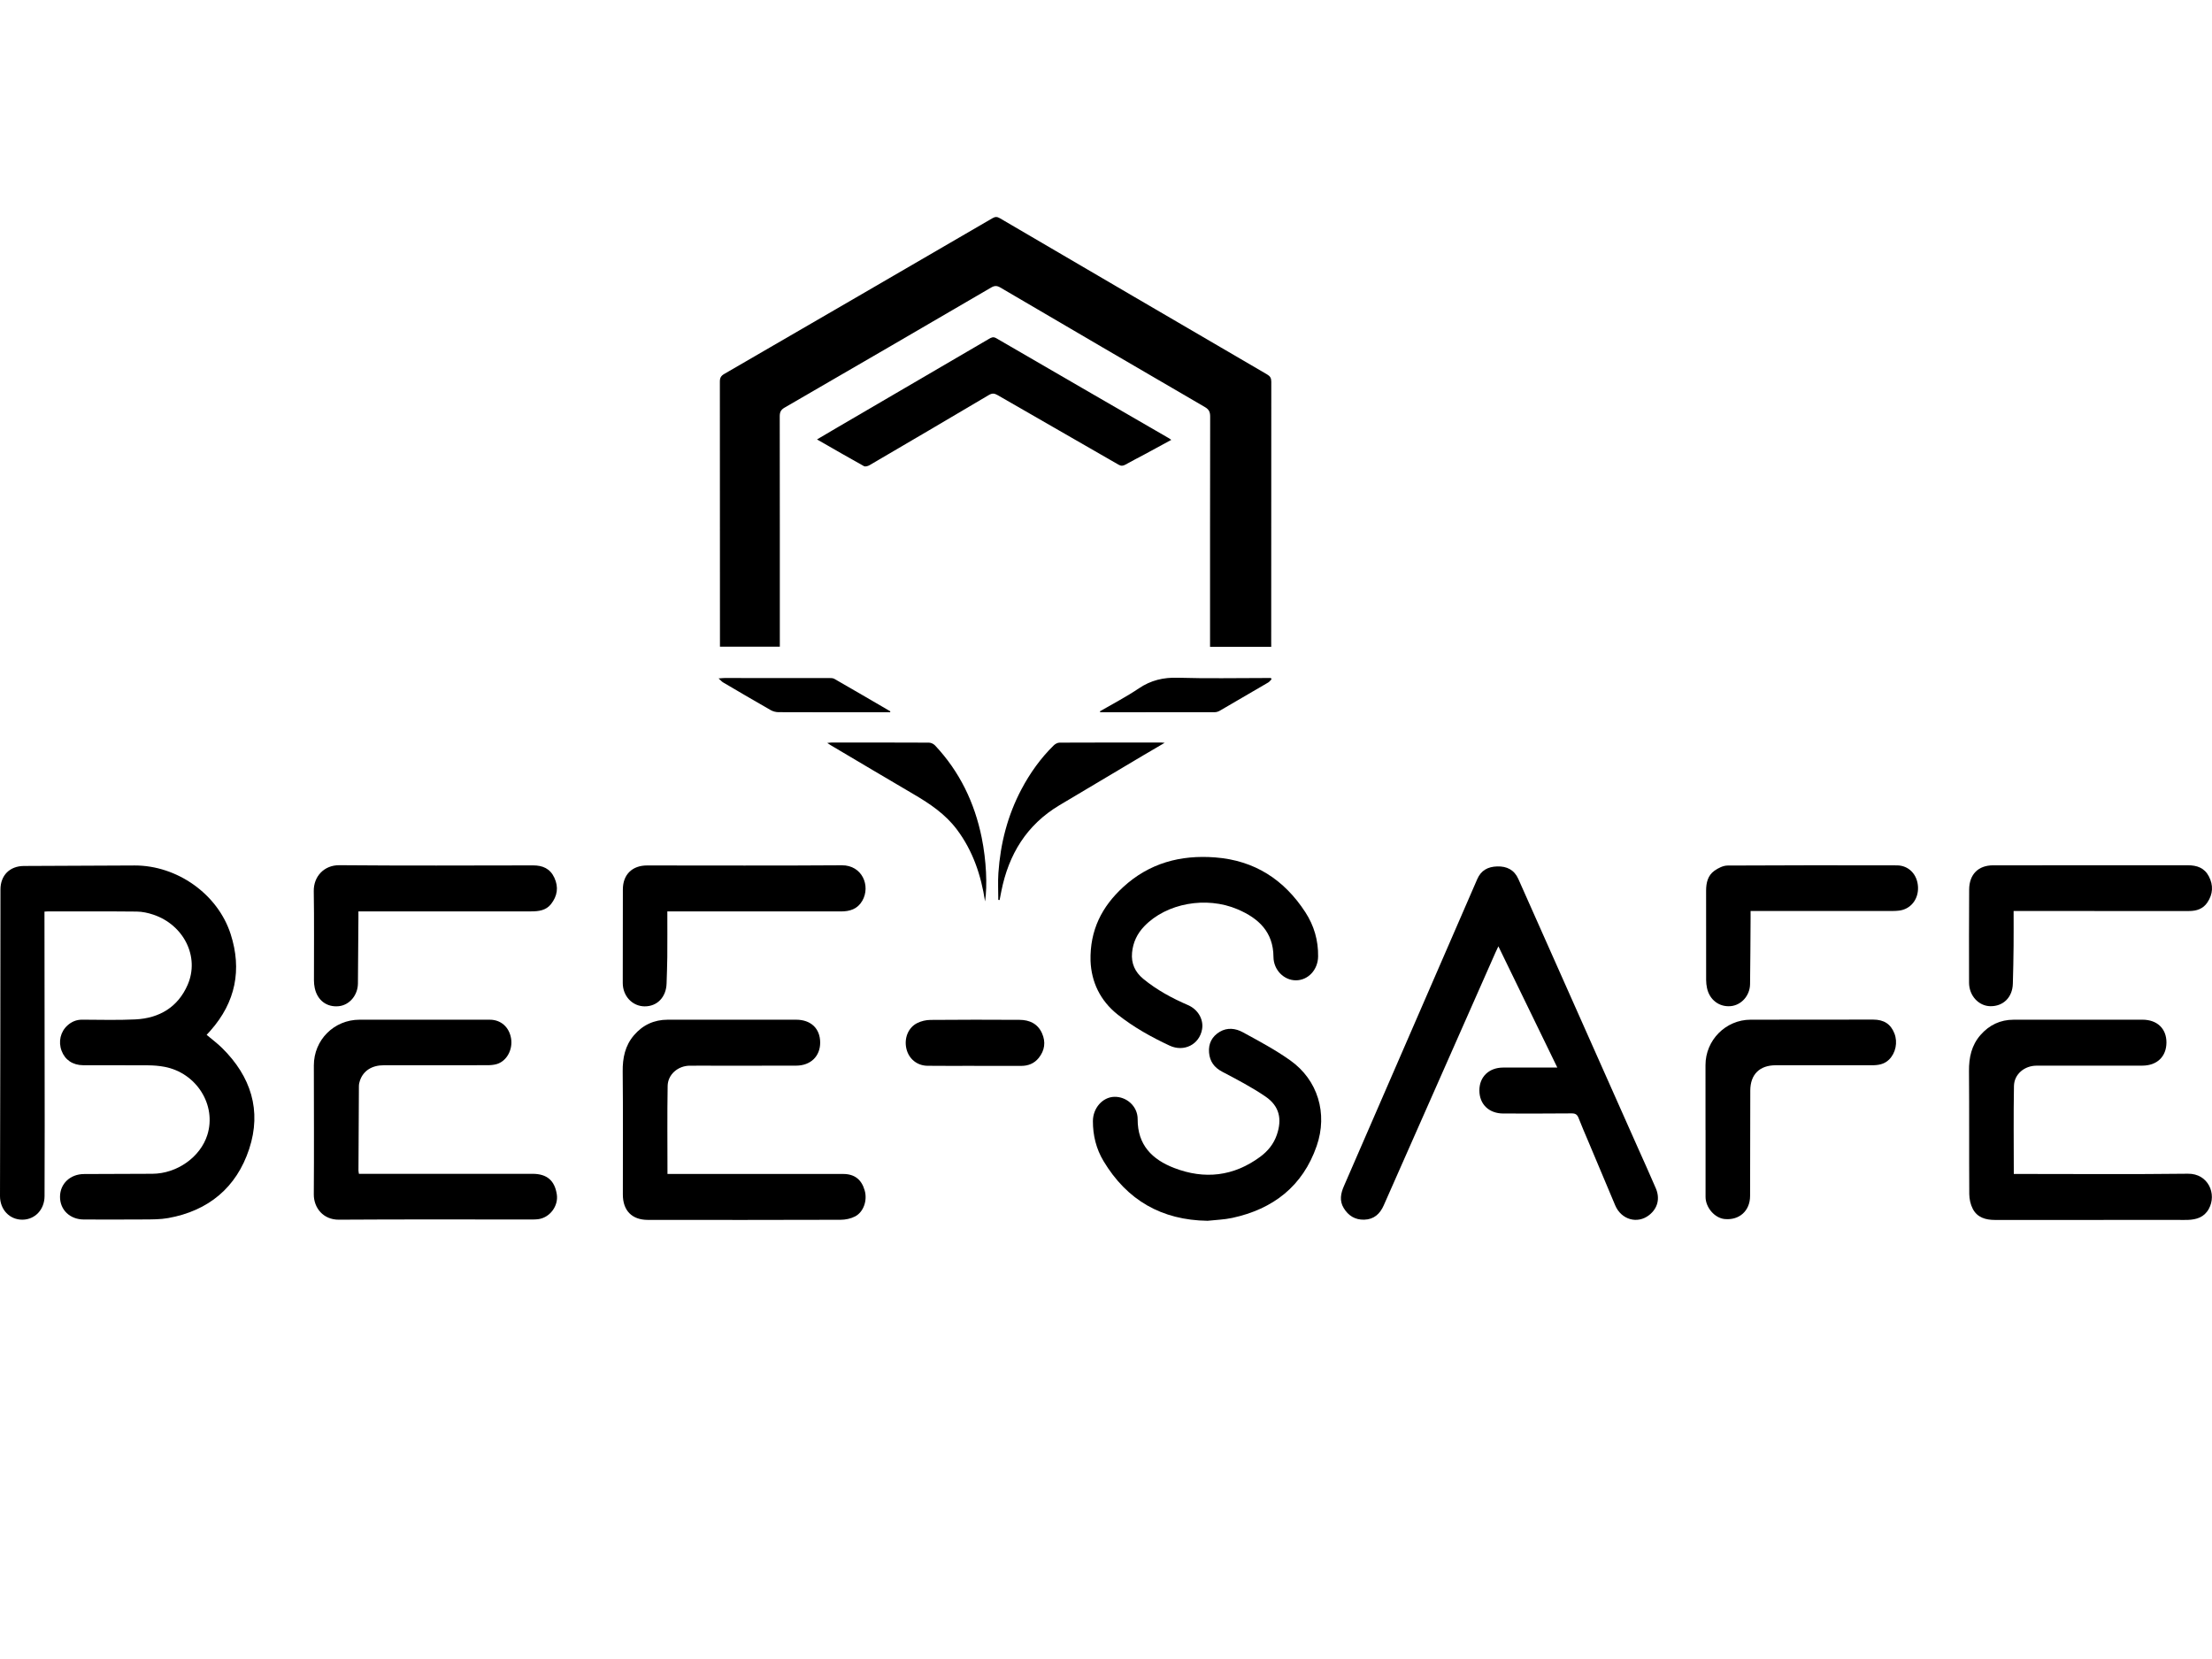 <?xml version="1.0" encoding="utf-8"?>
<!-- Generator: Adobe Illustrator 26.5.0, SVG Export Plug-In . SVG Version: 6.00 Build 0)  -->
<svg version="1.1" id="a" xmlns="http://www.w3.org/2000/svg" xmlns:xlink="http://www.w3.org/1999/xlink" x="0px" y="0px"
	 width="400px" height="300px" viewBox="0 0 400 300" style="enable-background:new 0 0 400 300;" xml:space="preserve">
<g>
	<path d="M229.879,116.966c-3.711,0-7.32,0-11.063,0c0-0.374,0-0.743,0-1.113
		c0-13.505-0.007-27.01,0.02-40.515c0.002-0.825-0.202-1.293-0.95-1.728
		c-12.346-7.179-24.672-14.39-36.991-21.615
		c-0.61-0.358-1.046-0.359-1.663,0c-12.435,7.258-24.881,14.498-37.344,21.71
		c-0.694,0.401-0.887,0.833-0.886,1.592c0.022,13.446,0.016,26.892,0.016,40.338
		c0,0.41-0,0.819-0,1.303c-3.592,0-7.135,0-10.827,0c0-0.275,0-0.584,0-0.892
		c0-15.682,0.005-31.364-0.016-47.046c-0.001-0.679,0.21-1.041,0.797-1.381
		c16.171-9.368,32.332-18.754,48.484-28.152c0.494-0.287,0.842-0.304,1.343-0.01
		c16.101,9.43,32.211,18.847,48.33,28.247c0.555,0.324,0.762,0.663,0.761,1.308
		c-0.019,15.682-0.015,31.364-0.015,47.046
		C229.879,116.345,229.879,116.632,229.879,116.966z"/>
	<path d="M8.042,164.846c0,0.439-0,0.789,0,1.138
		c0.014,12.503,0.031,25.006,0.04,37.508c0.003,4.266-0.015,8.531-0.025,12.797
		c-0.006,2.427-1.711,4.249-3.992,4.268c-2.314,0.019-4.068-1.799-4.065-4.279
		c0.009-9.089,0.041-18.179,0.055-27.268c0.015-9.384,0.018-18.769,0.028-28.153
		c0.003-2.567,1.676-4.249,4.243-4.262c6.676-0.033,13.351-0.075,20.027-0.09
		c7.642-0.017,15.013,5.139,17.357,12.412c2.067,6.413,0.896,12.297-3.616,17.415
		c-0.233,0.264-0.473,0.521-0.727,0.8c0.949,0.802,1.937,1.532,2.802,2.386
		c5.192,5.127,7.189,11.287,4.887,18.265c-2.297,6.961-7.354,11.172-14.642,12.481
		c-1.404,0.252-2.866,0.239-4.302,0.251c-3.648,0.032-7.296,0.014-10.944,0.008
		c-2.516-0.004-4.328-1.742-4.315-4.121c0.013-2.367,1.852-4.093,4.358-4.1
		c4.118-0.012,8.237-0.017,12.355-0.046c4.459-0.031,8.671-3.024,9.928-7.026
		c1.694-5.394-1.942-11.208-7.735-12.313c-0.974-0.186-1.981-0.265-2.974-0.273
		c-3.912-0.031-7.825,0.001-11.738-0.019c-1.902-0.01-3.294-0.969-3.909-2.606
		c-0.621-1.65-0.211-3.447,1.073-4.6c0.746-0.671,1.613-1.031,2.642-1.029
		c3.206,0.008,6.418,0.107,9.618-0.049c4.337-0.21,7.703-2.212,9.462-6.259
		c2.197-5.055-0.69-10.829-6.192-12.68c-0.96-0.323-2.002-0.551-3.009-0.562
		c-5.383-0.055-10.767-0.026-16.151-0.026
		C8.437,164.815,8.294,164.831,8.042,164.846z"/>
	<path d="M281.612,193.046c-3.578-7.362-7.078-14.563-10.656-21.923
		c-0.218,0.465-0.39,0.813-0.547,1.167
		c-6.73,15.223-13.46,30.445-20.183,45.671
		c-0.688,1.558-1.775,2.55-3.54,2.595c-1.647,0.042-2.87-0.721-3.708-2.113
		c-0.797-1.324-0.528-2.642,0.047-3.96c1.526-3.498,3.042-7.001,4.563-10.502
		c6.516-14.996,13.04-29.989,19.54-44.993c0.704-1.626,1.944-2.259,3.607-2.311
		c1.758-0.055,3.098,0.627,3.83,2.27c7.198,16.174,14.388,32.352,21.58,48.529
		c1.097,2.468,2.221,4.924,3.281,7.408c0.795,1.861,0.327,3.62-1.187,4.826
		c-2.12,1.689-5.061,0.859-6.16-1.746c-1.643-3.894-3.28-7.79-4.917-11.685
		c-0.569-1.352-1.162-2.695-1.687-4.065c-0.24-0.626-0.535-0.887-1.267-0.878
		c-4.118,0.047-8.236,0.024-12.355,0.022c-2.603-0.002-4.332-1.67-4.334-4.174
		c-0.003-2.447,1.719-4.123,4.282-4.134
		C275.007,193.036,278.212,193.046,281.612,193.046z"/>
	<path d="M120.701,212.288c0.411,0,0.729,0,1.048,0
		c10.237,0,20.474-0.001,30.711,0.002c2.061,0.001,3.341,0.992,3.909,3.005
		c0.501,1.773-0.197,3.873-1.749,4.677c-0.773,0.401-1.738,0.6-2.617,0.603
		c-11.62,0.038-23.239,0.034-34.859,0.02c-2.876-0.004-4.512-1.69-4.514-4.586
		c-0.005-7.413,0.05-14.827-0.028-22.239c-0.026-2.454,0.422-4.67,2.031-6.555
		c1.596-1.87,3.647-2.819,6.116-2.82c7.737-0.003,15.473-0.003,23.21-0
		c2.674,0.001,4.344,1.588,4.354,4.126c0.009,2.478-1.718,4.172-4.339,4.181
		c-5.677,0.018-11.355,0.006-17.032,0.006c-0.735,0-1.471-0.003-2.206,0.001
		c-2.114,0.01-3.971,1.565-4.006,3.669
		C120.642,201.638,120.701,206.901,120.701,212.288z"/>
	<path d="M364.159,212.288c0.44,0,0.788-0,1.137,0
		c10.12,0,20.241,0.081,30.359-0.042c3.656-0.045,5.27,3.665,3.762,6.374
		c-0.838,1.505-2.21,1.92-3.782,1.977c-0.558,0.02-1.118,0.004-1.677,0.004
		c-11.061,0-22.122-0.005-33.184,0.005c-1.697,0.002-3.211-0.429-4.032-2.003
		c-0.414-0.794-0.629-1.782-0.635-2.685c-0.049-7.413,0.011-14.827-0.05-22.24
		c-0.02-2.449,0.453-4.666,2.096-6.534c1.577-1.793,3.567-2.744,5.969-2.747
		c7.766-0.008,15.533-0.004,23.299-0.004c2.663,0,4.354,1.611,4.342,4.135
		c-0.011,2.524-1.689,4.164-4.341,4.172c-5.619,0.017-11.238,0.005-16.857,0.005
		c-0.765,0-1.53-0.002-2.295,0.001c-2.178,0.008-4.04,1.525-4.081,3.682
		C364.092,201.649,364.159,206.911,364.159,212.288z"/>
	<path d="M64.905,212.262c0.364,0,0.708,0,1.053,0
		c10.117-0,20.235-0.003,30.352,0.002c2.593,0.001,4.003,1.215,4.381,3.735
		c0.317,2.112-1.301,4.234-3.417,4.474c-0.32,0.036-0.645,0.052-0.967,0.052
		c-11.676,0.002-23.353-0.044-35.028,0.034c-2.844,0.019-4.552-2.152-4.534-4.595
		c0.057-7.764,0.016-15.529,0.008-23.293c-0.005-4.614,3.646-8.274,8.275-8.275
		c7.853-0.003,15.706-0.006,23.558,0.002c2.014,0.002,3.516,1.365,3.839,3.432
		c0.314,2.01-0.816,4.063-2.588,4.588c-0.552,0.164-1.157,0.205-1.738,0.206
		c-6.235,0.014-12.47,0.006-18.705,0.009c-2.132,0.001-3.67,0.975-4.291,2.729
		c-0.116,0.327-0.2,0.686-0.202,1.03c-0.037,5.086-0.059,10.173-0.079,15.259
		C64.819,211.821,64.865,211.991,64.905,212.262z"/>
	<path d="M197.204,173.768c-0.14-5.595,2.078-9.842,5.894-13.348
		c4.724-4.341,10.359-5.861,16.662-5.372c7.121,0.552,12.455,4.016,16.291,9.912
		c1.572,2.417,2.352,5.106,2.305,8.012c-0.039,2.4-1.791,4.285-3.997,4.3
		c-2.179,0.015-4.06-1.876-4.075-4.231c-0.027-4.508-2.686-6.991-6.497-8.614
		c-5.665-2.414-12.855-1.104-16.86,3.065c-1.283,1.335-2.041,2.914-2.215,4.777
		c-0.183,1.955,0.55,3.521,2.021,4.734c2.443,2.014,5.205,3.502,8.101,4.756
		c1.807,0.782,2.848,2.592,2.538,4.37c-0.476,2.733-3.252,4.176-5.875,2.95
		c-3.305-1.545-6.491-3.321-9.361-5.593
		C198.92,180.939,197.355,177.544,197.204,173.768z"/>
	<path d="M218.369,220.756c-8.302-0.115-14.564-3.709-18.816-10.796
		c-1.326-2.209-1.927-4.652-1.92-7.233c0.006-2.345,1.738-4.314,3.836-4.386
		c2.218-0.075,4.269,1.688,4.256,4.048c-0.027,4.673,2.64,7.288,6.583,8.812
		c5.505,2.128,10.778,1.535,15.59-2.026c1.368-1.012,2.421-2.3,2.989-3.947
		c0.988-2.867,0.471-5.215-2.038-6.93c-2.485-1.698-5.183-3.099-7.852-4.506
		c-1.455-0.767-2.225-1.871-2.36-3.442c-0.142-1.646,0.536-2.942,1.948-3.777
		c1.369-0.81,2.865-0.613,4.142,0.084c2.933,1.6,5.908,3.183,8.621,5.116
		c4.936,3.516,6.795,9.557,4.745,15.469c-2.517,7.258-7.868,11.405-15.271,12.997
		C221.367,220.553,219.854,220.591,218.369,220.756z"/>
	<path d="M211.812,79.54c-1.656,0.9-3.219,1.754-4.786,2.598
		c-1.164,0.627-2.347,1.219-3.495,1.871c-0.457,0.26-0.801,0.286-1.28,0.01
		c-7.28-4.199-14.578-8.369-21.856-12.571c-0.576-0.333-0.98-0.371-1.583-0.014
		c-7.178,4.255-14.375,8.478-21.578,12.69c-0.28,0.164-0.766,0.299-1.001,0.169
		c-2.799-1.552-5.569-3.156-8.491-4.83c1.349-0.794,2.59-1.53,3.836-2.258
		c9.084-5.305,18.17-10.608,27.251-15.918c0.439-0.257,0.778-0.446,1.332-0.124
		c10.365,6.025,20.746,12.023,31.123,18.028
		C211.428,79.274,211.564,79.375,211.812,79.54z"/>
	<path d="M120.675,164.814c0,2.85,0.016,5.555-0.006,8.261
		c-0.013,1.586-0.084,3.172-0.129,4.758c-0.07,2.47-1.689,4.163-3.969,4.149
		c-2.212-0.014-3.954-1.85-3.956-4.218c-0.005-5.647-0.002-11.295,0.019-16.942
		c0.01-2.678,1.696-4.32,4.377-4.32c11.736-0,23.473,0.054,35.209-0.032
		c3.699-0.027,5.247,3.722,3.725,6.397c-0.863,1.517-2.252,1.95-3.877,1.949
		c-10.089-0.004-20.178-0.002-30.267-0.002
		C121.455,164.814,121.11,164.814,120.675,164.814z"/>
	<path d="M364.125,164.74c0,2.184,0.017,4.238-0.005,6.292
		c-0.024,2.292-0.062,4.584-0.134,6.875c-0.077,2.451-1.736,4.079-4.062,4.046
		c-2.117-0.03-3.85-1.9-3.856-4.244c-0.014-5.619-0.015-11.238,0.019-16.856
		c0.016-2.741,1.655-4.374,4.328-4.376c11.738-0.007,23.476,0.003,35.214-0.009
		c1.652-0.002,3.011,0.466,3.812,2.021c0.828,1.606,0.731,3.175-0.256,4.675
		c-0.788,1.198-1.98,1.578-3.352,1.578c-9.149-0.004-18.298-0.002-27.447-0.002
		C367.005,164.74,365.625,164.74,364.125,164.74z"/>
	<path d="M64.813,164.814c0,0.498,0.002,0.85-0,1.201
		c-0.028,3.94-0.052,7.88-0.088,11.82c-0.02,2.145-1.533,3.924-3.476,4.119
		c-2.15,0.216-3.851-1.057-4.329-3.267c-0.098-0.453-0.146-0.926-0.147-1.391
		c-0.01-5.382,0.058-10.766-0.034-16.146c-0.045-2.624,1.839-4.717,4.623-4.693
		c11.675,0.102,23.352,0.051,35.028,0.034c1.748-0.003,3.087,0.578,3.854,2.225
		c0.803,1.725,0.543,3.322-0.609,4.78c-0.914,1.158-2.245,1.308-3.59,1.311
		c-4.765,0.013-9.529,0.005-14.294,0.005c-5.294,0-10.588,0-15.882,0
		C65.553,164.814,65.237,164.814,64.813,164.814z"/>
	<path d="M308.41,204.347c0-3.912,0.007-7.823-0.002-11.735
		c-0.01-4.515,3.656-8.214,8.155-8.218c7.384-0.007,14.768-0.024,22.151-0.019
		c1.986,0.002,3.195,0.819,3.854,2.5c0.635,1.62,0.232,3.546-0.97,4.735
		c-0.866,0.856-1.947,1.022-3.091,1.022c-5.795-0.001-11.591-0.001-17.386-0
		c-2.927,0-4.605,1.652-4.614,4.577c-0.019,6.354-0.018,12.708-0.035,19.062
		c-0.007,2.691-1.964,4.443-4.627,4.167c-1.795-0.187-3.428-2.096-3.427-4.004
		c0.001-4.029,0-8.059,0-12.088
		C308.416,204.347,308.413,204.347,308.41,204.347z"/>
	<path d="M316.561,164.739c0,0.482,0.002,0.855-0,1.229
		c-0.028,3.998-0.037,7.997-0.094,11.995c-0.03,2.097-1.592,3.815-3.522,3.982
		c-2.066,0.179-3.811-1.146-4.263-3.267c-0.103-0.482-0.158-0.983-0.159-1.476
		c-0.011-5.382-0.008-10.763-0.006-16.145c0.001-1.407,0.306-2.75,1.501-3.596
		c0.683-0.483,1.577-0.938,2.378-0.943c10.204-0.062,20.409-0.051,30.614-0.031
		c2.166,0.004,3.733,1.666,3.827,3.928c0.093,2.242-1.358,4.029-3.467,4.26
		c-0.379,0.041-0.762,0.062-1.142,0.062c-8.146,0.004-16.292,0.003-24.438,0.003
		C317.415,164.739,317.042,164.739,316.561,164.739z"/>
	<path d="M180.524,162.732c0-1.626-0.094-3.258,0.017-4.877
		c0.366-5.329,1.668-10.413,4.185-15.156c1.554-2.927,3.458-5.598,5.831-7.918
		c0.262-0.256,0.689-0.487,1.04-0.488c6.146-0.029,12.292-0.021,18.438-0.02
		c0.106,0,0.211,0.018,0.574,0.052c-1.458,0.854-2.713,1.58-3.959,2.32
		c-5.025,2.986-10.052,5.97-15.07,8.967c-5.932,3.544-9.191,8.901-10.51,15.564
		c-0.104,0.526-0.205,1.052-0.308,1.577
		C180.683,162.747,180.604,162.739,180.524,162.732z"/>
	<path d="M178.132,163.005c-0.725-4.732-2.195-9.134-5.088-12.993
		c-2.076-2.77-4.854-4.649-7.787-6.366c-5.017-2.938-10.011-5.914-15.015-8.875
		c-0.176-0.104-0.345-0.222-0.649-0.418c0.336-0.036,0.544-0.078,0.752-0.078
		c5.88-0.004,11.759-0.012,17.639,0.019c0.373,0.002,0.842,0.228,1.102,0.505
		c4.443,4.725,7.152,10.349,8.436,16.666
		C178.363,155.608,178.558,160.152,178.132,163.005z"/>
	<path d="M176.185,192.737c-2.822,0-5.645,0.028-8.466-0.01
		c-1.9-0.026-3.382-1.266-3.81-3.07c-0.448-1.89,0.311-3.841,1.966-4.66
		c0.712-0.352,1.571-0.556,2.366-0.563c5.379-0.048,10.759-0.046,16.139-0.013
		c1.792,0.011,3.287,0.701,4.054,2.435c0.701,1.583,0.487,3.104-0.604,4.458
		c-0.808,1.002-1.899,1.435-3.178,1.433c-2.822-0.005-5.644-0.002-8.466-0.002
		C176.185,192.743,176.185,192.74,176.185,192.737z"/>
	<path d="M198.903,128.626c2.35-1.369,4.779-2.621,7.028-4.141
		c2.19-1.48,4.458-2.009,7.092-1.928c5.285,0.161,10.579,0.048,15.869,0.048
		c0.31-0,0.621,0,0.931,0c0.037,0.077,0.074,0.153,0.111,0.23
		c-0.2,0.197-0.371,0.446-0.606,0.584c-2.909,1.712-5.824,3.413-8.747,5.1
		c-0.266,0.154-0.601,0.268-0.904,0.269c-6.906,0.015-13.811,0.012-20.717,0.012
		C198.942,128.741,198.923,128.684,198.903,128.626z"/>
	<path d="M160.958,128.799c-0.995,0-1.99,0-2.984,0c-5.736,0-11.472,0.009-17.209-0.016
		c-0.47-0.002-0.991-0.139-1.399-0.371c-2.883-1.644-5.745-3.327-8.606-5.009
		c-0.236-0.139-0.421-0.366-0.819-0.72c0.54-0.04,0.789-0.075,1.038-0.075
		c6.325-0.003,12.649-0.005,18.974,0.003c0.313,0,0.676,0.004,0.932,0.152
		c3.383,1.942,6.75,3.911,10.122,5.873
		C160.99,128.69,160.974,128.745,160.958,128.799z"/>
</g>
</svg>
